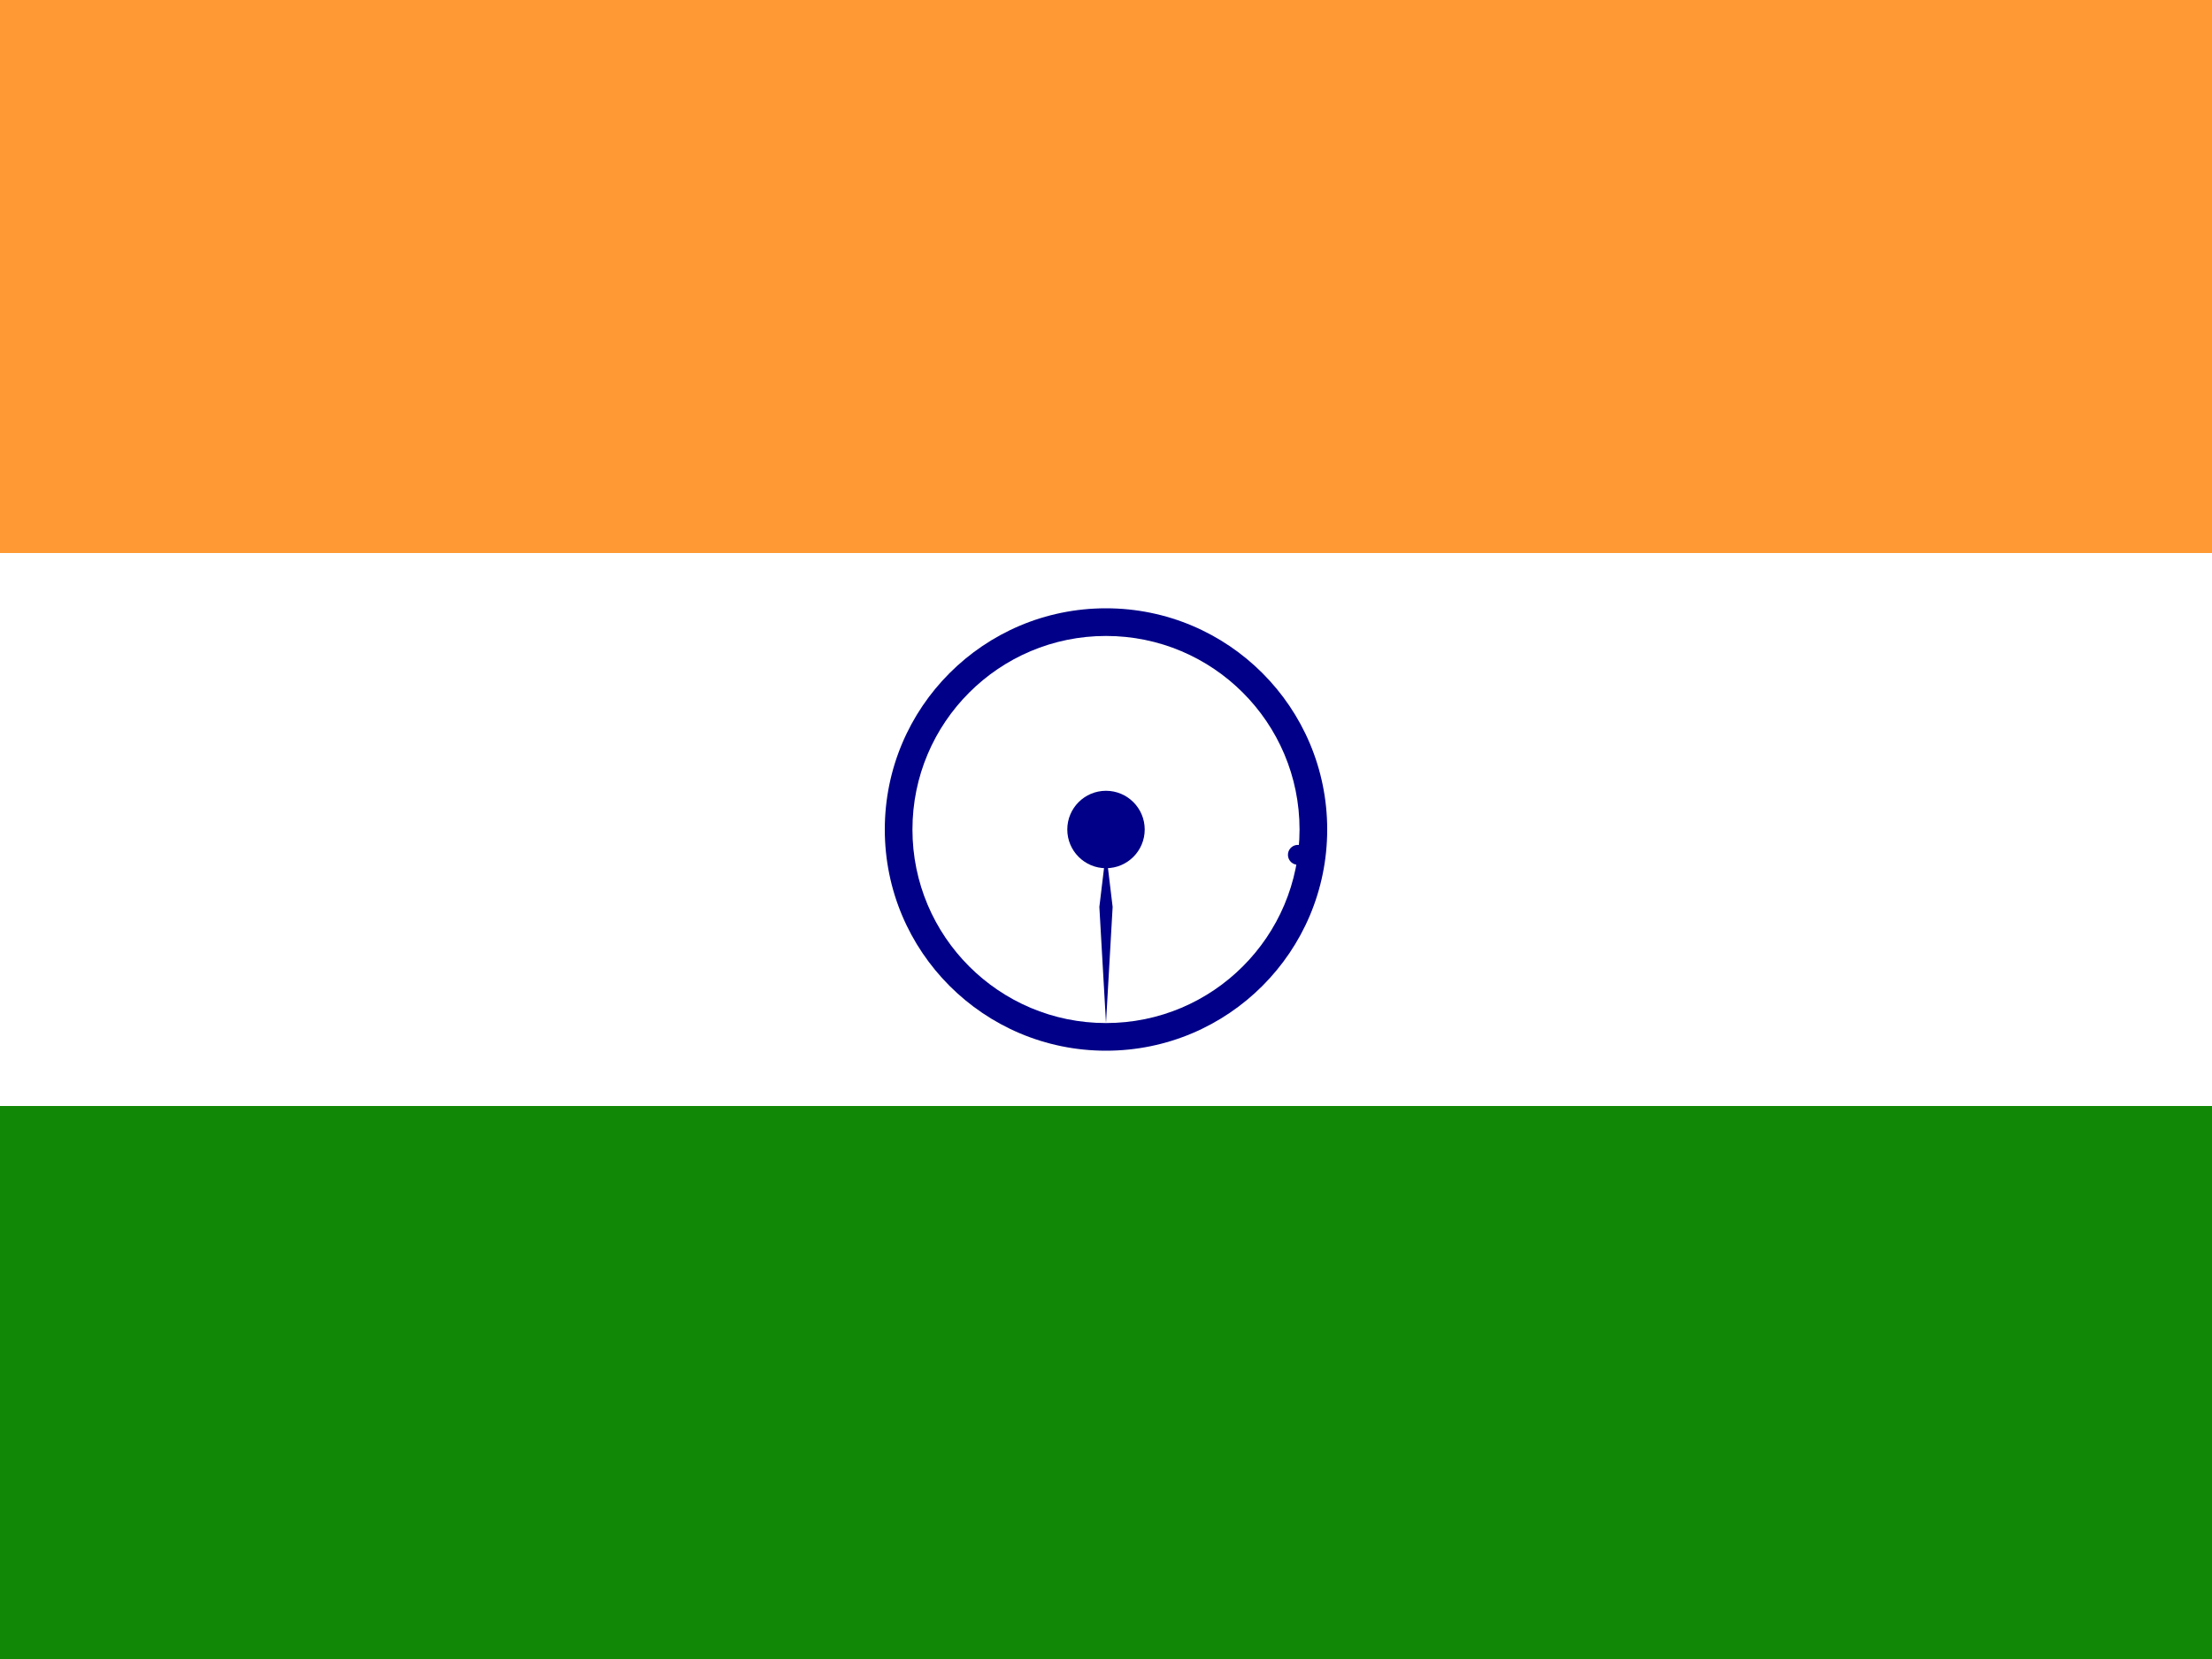 <svg viewBox="0 0 640 480" id="flag-icons-in" xmlns:xlink="http://www.w3.org/1999/xlink" xmlns="http://www.w3.org/2000/svg">
  <rect x="0" y="0" width="640" height="480" fill="#333333" stroke="none"/>
  <path d="M0 0h640v160H0z" fill="#f93"></path>
  <path d="M0 160h640v160H0z" fill="#fff"></path>
  <path d="M0 320h640v160H0z" fill="#128807"></path>
  <g transform="matrix(3.2 0 0 3.2 320 240)">
    <circle fill="#008" r="20"></circle>
    <circle fill="#fff" r="17.5"></circle>
    <circle fill="#008" r="3.5"></circle>
    <g id="d">
      <g id="c">
        <g id="b">
          <g fill="#008" id="a">
            <circle transform="rotate(7.5 -8.8 133.5)" r=".9"></circle>
            <path d="M0 17.5.6 7 0 2l-.6 5L0 17.5z"></path>
          </g>
          
        </g>
        
      </g>
      
    </g>
    
    
  </g>
</svg>
